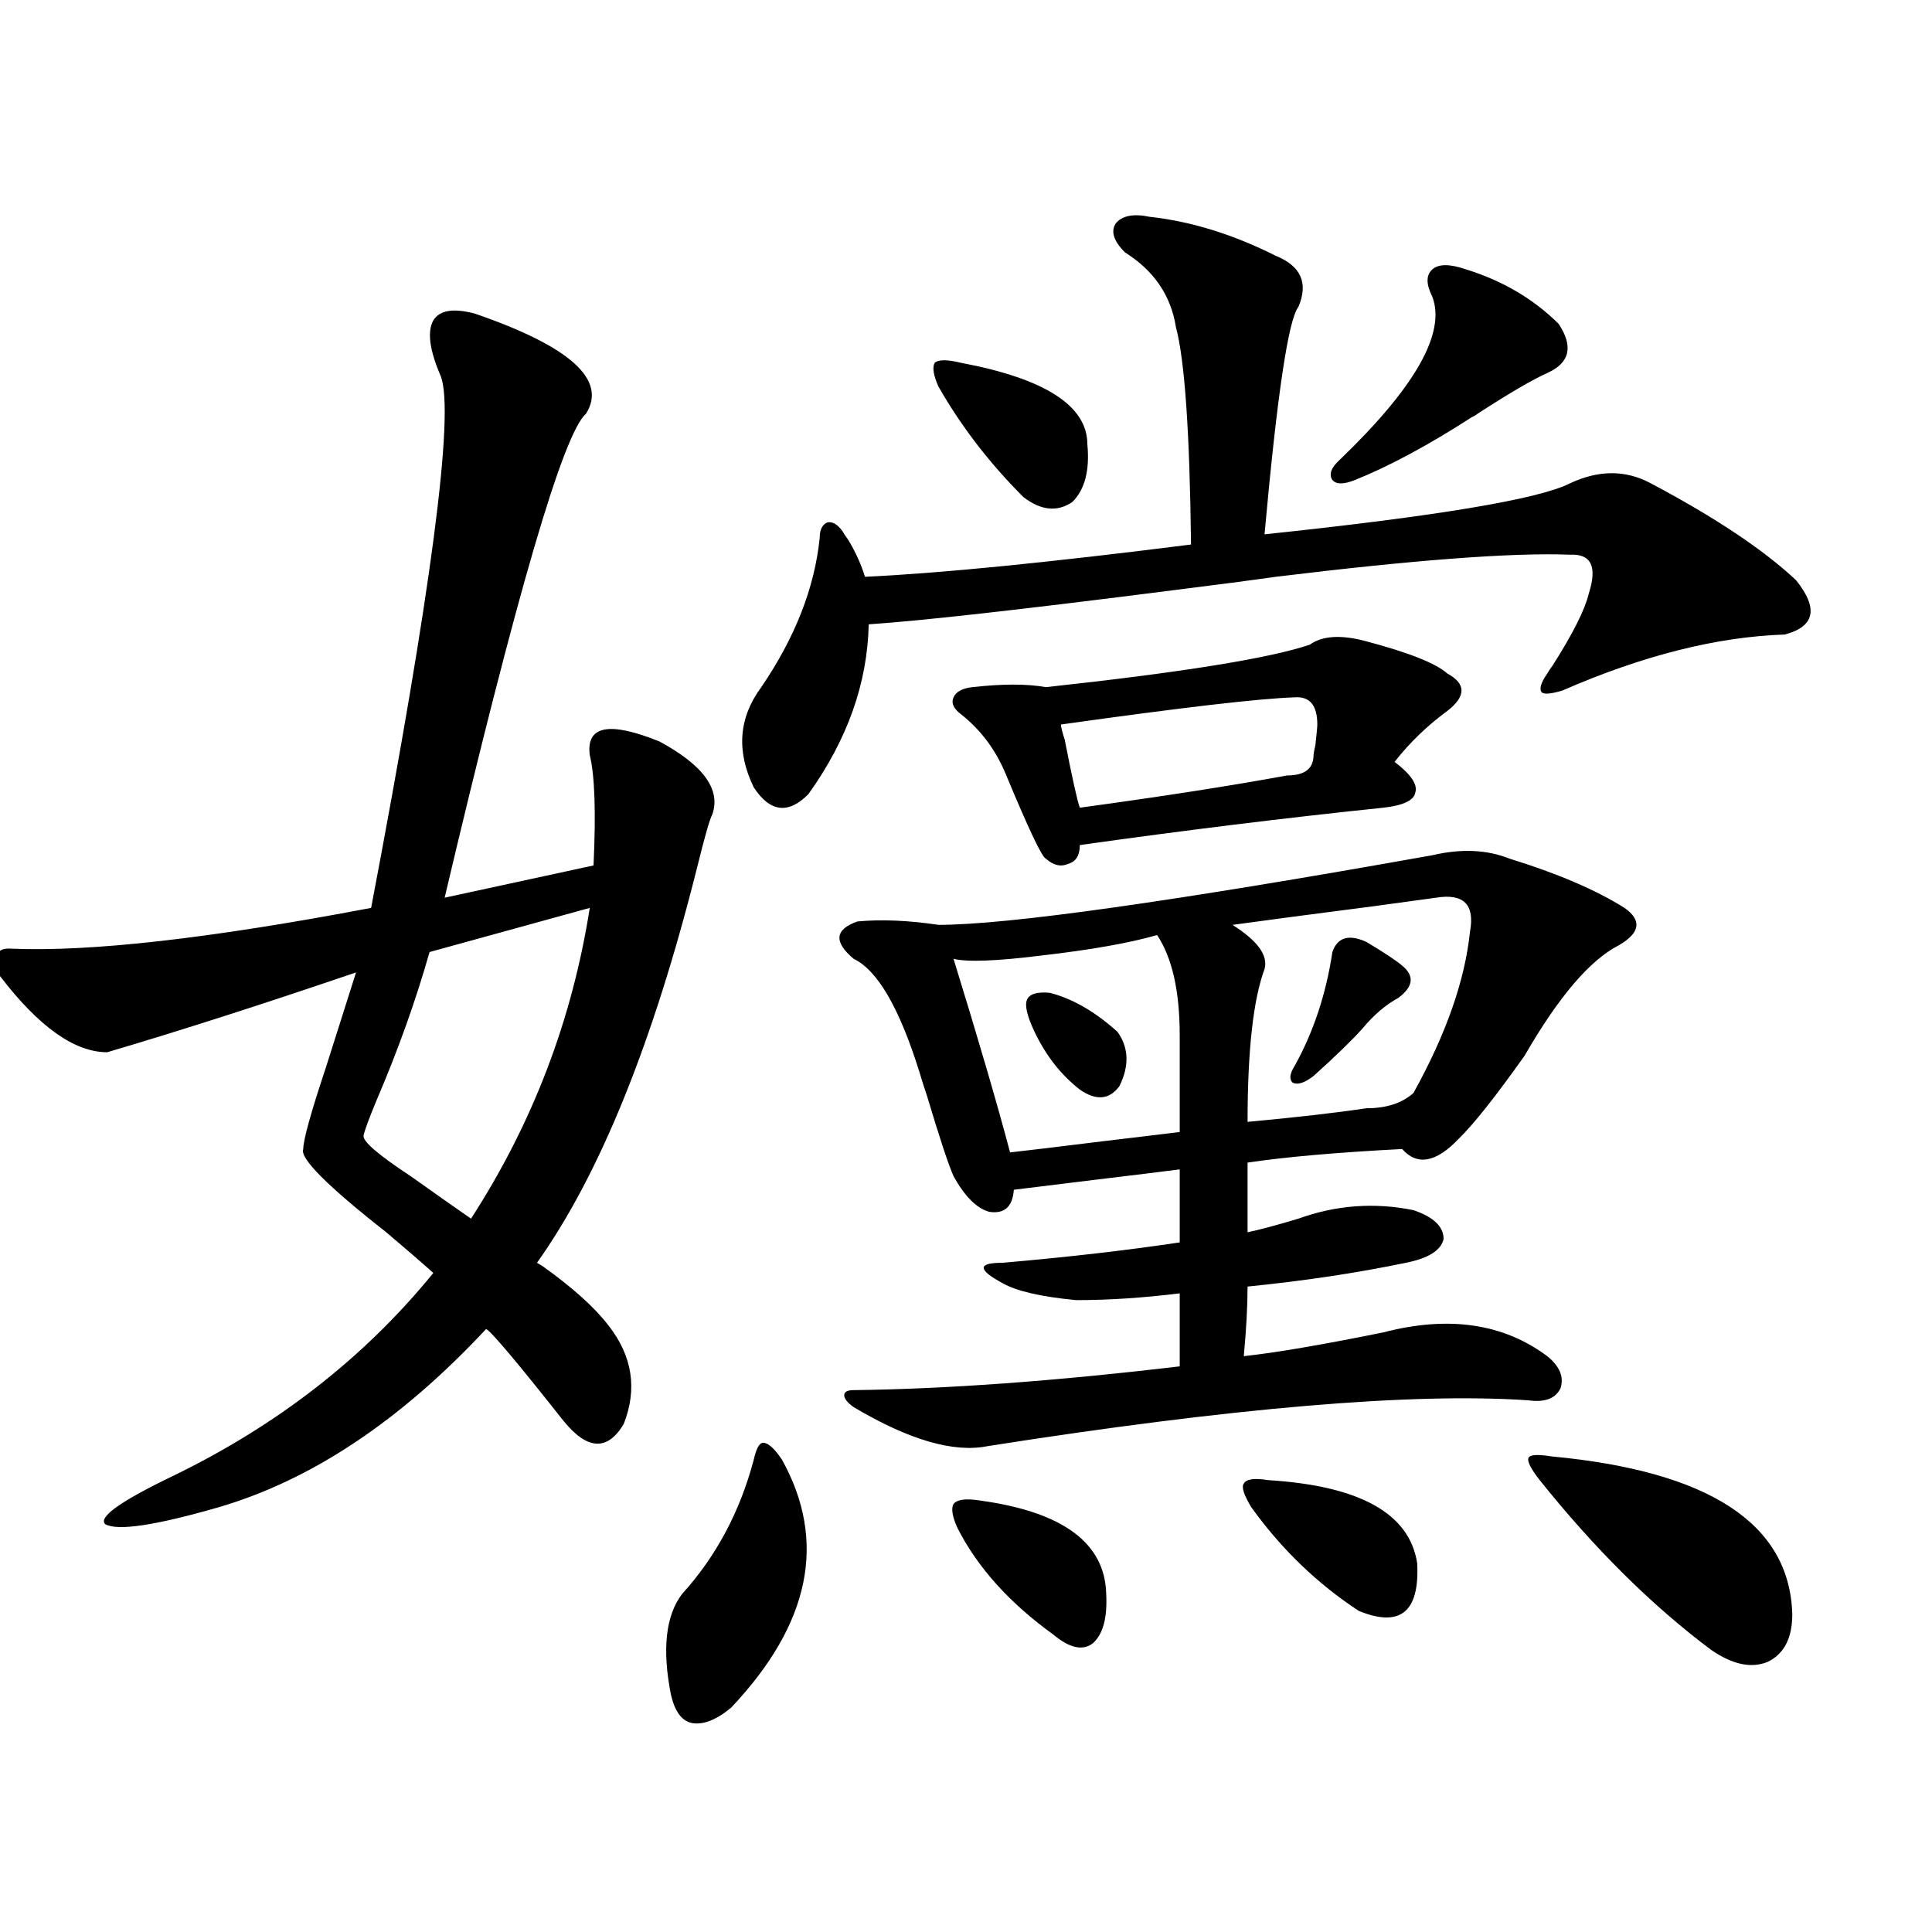 <?xml version="1.0" encoding="utf-8"?>
<!-- Generator: Adobe Illustrator 16.0.0, SVG Export Plug-In . SVG Version: 6.00 Build 0)  -->
<!DOCTYPE svg PUBLIC "-//W3C//DTD SVG 1.1//EN" "http://www.w3.org/Graphics/SVG/1.1/DTD/svg11.dtd">
<svg version="1.1" id="图层_1" xmlns="http://www.w3.org/2000/svg" xmlns:xlink="http://www.w3.org/1999/xlink" x="0px" y="0px"
	 width="1000px" height="1000px" viewBox="0 0 1000 1000" enable-background="new 0 0 1000 1000" xml:space="preserve">
<path d="M245.75,162.309c49.42,17.002,68.611,34.277,57.56,51.855c-11.707,9.971-36.097,93.467-73.169,250.488l77.071-16.699
	c1.296-27.534,0.641-46.582-1.951-57.129c-1.951-15.229,10.076-17.578,36.097-7.031c22.759,12.305,31.859,24.912,27.316,37.793
	c-1.311,2.349-3.902,11.426-7.805,27.246c-22.773,90.83-50.41,159.082-82.925,204.785l2.927,1.758
	c15.609,11.138,26.981,21.396,34.146,30.762c12.348,15.82,14.954,32.822,7.805,50.977c-8.46,14.063-18.871,13.486-31.219-1.758
	c-24.069-30.459-37.407-46.279-39.999-47.461c-44.236,47.461-90.409,78.223-138.533,92.285c-32.529,9.38-52.041,12.305-58.535,8.789
	c-3.902-3.516,7.47-11.714,34.146-24.609c54.633-26.367,99.83-61.523,135.606-105.469c-5.854-5.273-13.993-12.305-24.39-21.094
	c-30.578-24.019-44.877-38.369-42.926-43.066c0-4.683,3.902-18.745,11.707-42.188c6.494-20.503,11.707-36.914,15.609-49.219
	c-48.139,16.411-91.064,30.186-128.777,41.309c-16.92,0-35.456-13.184-55.608-39.551C-4,495.126-2.049,490.443,5.756,491.02
	c40.975,1.758,103.077-5.273,186.337-21.094c31.219-164.053,43.246-255.762,36.097-275.098c-5.854-13.472-7.164-23.14-3.902-29.004
	C227.534,160.551,234.684,159.384,245.75,162.309z M305.261,469.926l-82.925,22.852c-7.164,25.2-16.265,50.688-27.316,76.465
	c-3.902,9.38-6.188,15.532-6.829,18.457c-0.655,2.939,7.47,9.971,24.39,21.094c12.348,8.789,22.759,16.123,31.219,21.973
	C275.658,581.547,296.146,527.934,305.261,469.926z M404.771,755.57c23.414,42.188,14.634,84.952-26.341,128.32
	c-7.805,6.441-14.634,9.078-20.487,7.91c-5.213-1.181-8.78-6.152-10.731-14.941c-4.558-23.441-2.606-40.731,5.854-51.855
	c17.561-19.336,29.908-42.476,37.072-69.434c1.296-5.85,2.927-8.789,4.878-8.789C397.606,746.781,400.868,749.721,404.771,755.57z
	 M595.01,112.211c21.463,2.349,43.246,9.092,65.364,20.215c13.003,5.273,16.905,14.063,11.707,26.367
	c-5.213,6.455-11.066,45.703-17.561,117.773c89.099-9.365,141.78-18.154,158.045-26.367c14.954-7.031,28.933-7.031,41.95,0
	c33.17,17.578,58.2,34.277,75.12,50.098c11.707,14.653,9.756,24.033-5.854,28.125c-35.121,1.182-73.504,10.85-115.119,29.004
	c-5.854,1.758-9.436,2.061-10.731,0.879c-1.311-1.758-0.335-4.971,2.927-9.668c0.641-1.167,1.616-2.637,2.927-4.395
	c10.396-16.396,16.585-28.701,18.536-36.914c4.543-14.063,1.296-20.791-9.756-20.215c-29.268-1.167-79.998,2.637-152.191,11.426
	c-12.362,1.758-30.243,4.106-53.657,7.031c-78.047,9.971-130.408,15.82-157.069,17.578c-0.655,30.474-11.066,59.766-31.219,87.891
	c-10.411,10.547-19.847,9.38-28.292-3.516c-9.115-18.745-7.805-36.035,3.902-51.855c17.561-25.776,27.637-51.553,30.243-77.344
	c0-4.092,1.296-6.729,3.902-7.91c2.592-0.576,5.198,0.879,7.805,4.395c0.641,1.182,1.616,2.637,2.927,4.395
	c3.902,6.455,6.829,12.896,8.78,19.336c38.368-1.758,94.632-7.319,168.776-16.699c-0.655-58.008-3.262-95.498-7.805-112.5
	c-2.606-16.396-11.387-29.292-26.341-38.672c-5.854-5.85-7.484-10.835-4.878-14.941C580.696,111.635,586.55,110.453,595.01,112.211z
	 M781.347,444.438c24.71,7.622,44.542,16.123,59.511,25.488c9.101,6.455,8.125,12.896-2.927,19.336
	c-14.969,7.622-31.219,26.67-48.779,57.129c-14.969,21.094-26.341,35.459-34.146,43.066c-11.707,12.305-21.463,14.063-29.268,5.273
	c-33.825,1.758-60.486,4.106-79.998,7.031v36.035c5.854-1.167,14.634-3.516,26.341-7.031c19.512-7.031,39.344-8.486,59.511-4.395
	c10.396,3.516,15.609,8.501,15.609,14.941c-1.311,5.864-7.805,9.971-19.512,12.305c-25.365,5.273-52.682,9.38-81.949,12.305
	c0,9.971-0.655,21.973-1.951,36.035c16.25-1.758,40.319-5.85,72.193-12.305c33.811-8.789,62.103-4.683,84.876,12.305
	c6.494,5.273,8.78,10.85,6.829,16.699c-2.606,5.273-8.14,7.334-16.585,6.152c-59.846-4.092-153.167,3.818-279.993,23.73
	c-17.561,3.516-40.654-3.213-69.267-20.215c-3.262-2.334-4.878-4.395-4.878-6.152s1.616-2.637,4.878-2.637
	c48.124-0.576,104.388-4.683,168.776-12.305v-37.793c-18.871,2.349-36.752,3.516-53.657,3.516
	c-18.216-1.758-30.898-4.683-38.048-8.789c-6.509-3.516-9.756-6.152-9.756-7.91s3.247-2.637,9.756-2.637
	c33.811-2.925,64.389-6.44,91.705-10.547v-37.793c-9.115,1.182-23.414,2.939-42.926,5.273c-18.871,2.349-33.17,4.106-42.926,5.273
	c-0.655,8.789-4.878,12.607-12.683,11.426c-6.509-1.758-12.683-7.91-18.536-18.457c-2.606-5.85-7.164-19.624-13.658-41.309
	c-1.951-5.85-3.262-9.956-3.902-12.305c-10.411-33.398-21.798-53.022-34.146-58.887c-10.411-8.789-9.756-15.229,1.951-19.336
	c12.348-1.167,26.341-0.576,41.95,1.758c35.762,0,120.973-12.002,255.604-36.035C756.302,439.164,769.64,439.755,781.347,444.438z
	 M497.451,187.797c43.566,8.213,65.364,22.275,65.364,42.188c1.296,13.486-1.311,23.442-7.805,29.883
	c-7.805,5.273-16.265,4.395-25.365-2.637c-17.561-17.578-32.194-36.611-43.901-57.129c-2.606-5.85-3.262-9.956-1.951-12.305
	C485.744,186.039,490.287,186.039,497.451,187.797z M507.207,776.664c42.926,5.864,64.709,21.973,65.364,48.34
	c0.641,12.305-1.631,20.792-6.829,25.488c-5.213,4.093-12.042,2.637-20.487-4.395c-22.773-16.41-39.358-34.854-49.755-55.371
	c-2.606-5.85-3.262-9.956-1.951-12.305C495.5,776.088,500.043,775.497,507.207,776.664z M707.202,331.938
	c22.104,5.864,36.097,11.426,41.95,16.699c9.756,5.273,9.756,11.729,0,19.336c-10.411,7.622-19.512,16.411-27.316,26.367
	c8.445,6.455,12.027,11.729,10.731,15.82c-0.655,4.106-6.188,6.743-16.585,7.91c-50.73,5.273-103.092,11.729-157.069,19.336
	c0,5.273-1.951,8.501-5.854,9.668c-3.902,1.758-7.805,0.879-11.707-2.637c-1.951-0.576-8.78-14.941-20.487-43.066
	c-5.213-12.881-13.018-23.428-23.414-31.641c-3.902-2.925-5.213-5.85-3.902-8.789c1.296-2.925,4.543-4.683,9.756-5.273
	c15.609-1.758,28.292-1.758,38.048,0c70.242-7.607,115.76-14.941,136.582-21.973C684.429,329.013,694.185,328.422,707.202,331.938z
	 M522.816,596.488c10.396-1.167,25.03-2.925,43.901-5.273c19.512-2.334,34.146-4.092,43.901-5.273v-50.098
	c0-22.852-3.902-40.127-11.707-51.855c-14.313,4.106-34.146,7.622-59.511,10.547c-23.414,2.939-38.703,3.516-45.853,1.758
	C506.552,538.48,516.308,571.879,522.816,596.488z M543.304,513.871c11.707,2.939,23.414,9.668,35.121,20.215
	c5.854,8.213,6.174,17.578,0.976,28.125c-5.213,7.031-12.042,7.622-20.487,1.758c-9.756-7.607-17.561-17.578-23.414-29.883
	c-3.902-8.198-5.213-13.76-3.902-16.699C532.893,514.462,536.795,513.295,543.304,513.871z M670.13,360.941
	c-18.216,0.591-58.535,5.273-120.973,14.063c0,1.182,0.641,3.818,1.951,7.91c3.902,19.927,6.494,31.641,7.805,35.156
	c42.926-5.85,78.688-11.426,107.314-16.699c9.101,0,13.658-3.516,13.658-10.547c0-0.576,0.32-2.334,0.976-5.273
	c0.641-5.85,0.976-9.365,0.976-10.547C681.837,365.048,677.935,360.365,670.13,360.941z M743.299,464.652
	c-4.558,0.591-15.289,2.061-32.194,4.395c-31.874,4.106-56.264,7.334-73.169,9.668c13.003,8.213,18.536,15.82,16.585,22.852
	c-5.854,15.82-8.78,42.188-8.78,79.102c25.365-2.334,45.853-4.683,61.462-7.031c10.396,0,18.536-2.637,24.39-7.91
	c16.905-30.459,26.661-58.296,29.268-83.496C763.451,468.168,757.598,462.318,743.299,464.652z M656.472,766.117
	c47.469,2.939,73.169,17.29,77.071,43.066c1.296,25.187-8.78,33.398-30.243,24.609c-21.463-14.063-39.999-31.929-55.608-53.613
	c-3.902-6.44-5.213-10.547-3.902-12.305C645.085,765.541,649.308,764.95,656.472,766.117z M707.202,487.504
	c9.756,5.864,15.93,9.971,18.536,12.305c6.494,5.273,5.854,10.85-1.951,16.699c-6.509,3.516-12.683,8.789-18.536,15.82
	c-5.213,5.864-13.658,14.063-25.365,24.609c-4.558,3.516-8.14,4.697-10.731,3.516c-1.951-1.758-1.631-4.683,0.976-8.789
	c9.756-17.578,16.25-37.202,19.512-58.887C692.233,485.17,698.087,483.412,707.202,487.504z M758.908,139.457
	c18.856,5.864,34.786,15.244,47.804,28.125c7.805,11.729,5.854,20.215-5.854,25.488c-7.805,3.516-19.847,10.547-36.097,21.094
	c-0.655,0.591-1.631,1.182-2.927,1.758c-22.773,14.653-42.926,25.488-60.486,32.52c-5.854,2.349-9.756,2.349-11.707,0
	c-1.951-2.925-0.655-6.44,3.902-10.547c39.023-37.49,54.953-65.615,47.804-84.375c-3.262-6.44-3.262-11.123,0-14.063
	C744.595,136.532,750.448,136.532,758.908,139.457z M796.956,766.117c-4.558-5.85-6.509-9.668-5.854-11.426
	c0.641-1.758,4.543-2.046,11.707-0.879c81.949,7.622,123.564,34.868,124.875,81.738c0,12.305-4.237,20.504-12.683,24.609
	c-8.46,3.516-18.216,1.456-29.268-6.152C855.156,831.156,825.568,801.864,796.956,766.117z"/>
</svg>
